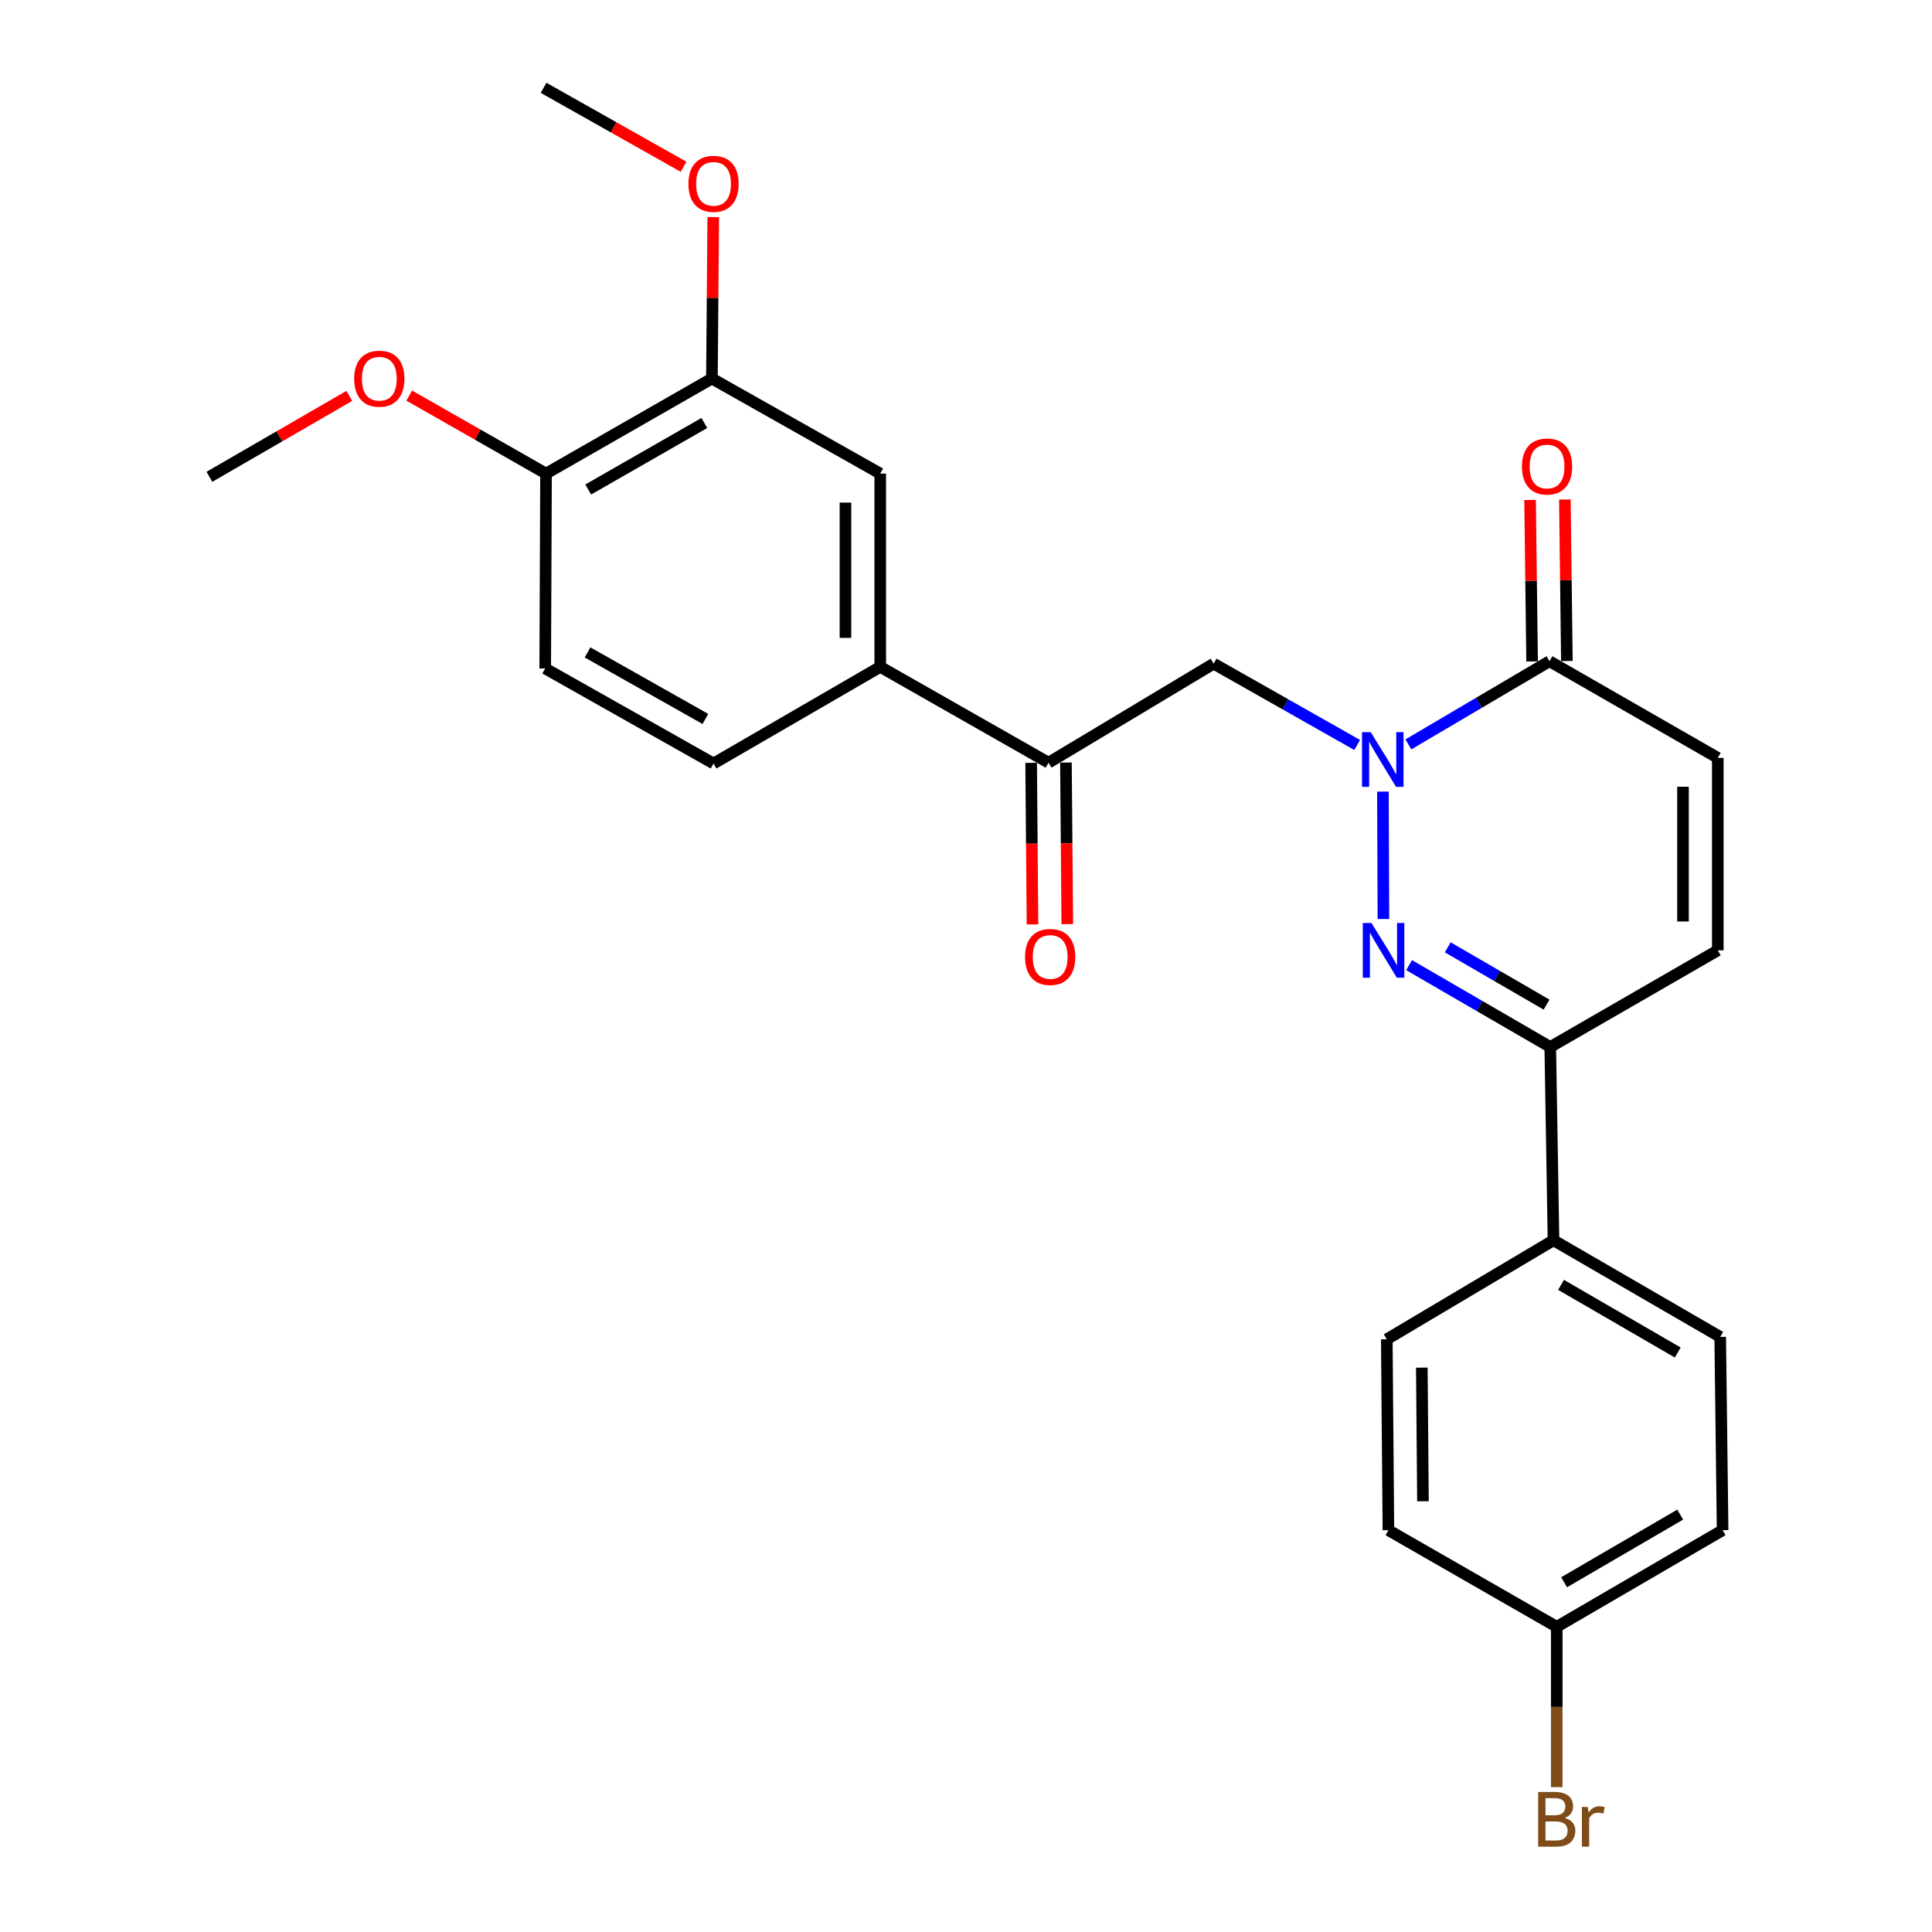 <?xml version='1.0' encoding='iso-8859-1'?>
<svg version='1.1' baseProfile='full'
              xmlns='http://www.w3.org/2000/svg'
                      xmlns:rdkit='http://www.rdkit.org/xml'
                      xmlns:xlink='http://www.w3.org/1999/xlink'
                  xml:space='preserve'
width='1000px' height='1000px' viewBox='0 0 1000 1000'>
<!-- END OF HEADER -->
<rect style='opacity:1.0;fill:#FFFFFF;stroke:none' width='1000' height='1000' x='0' y='0'> </rect>
<path class='bond-0' d='M 715.793,409.736 L 716.06,475.68' style='fill:none;fill-rule:evenodd;stroke:#0000FF;stroke-width:6px;stroke-linecap:butt;stroke-linejoin:miter;stroke-opacity:1' />
<path class='bond-1' d='M 728.969,385.3 L 765.492,363.774' style='fill:none;fill-rule:evenodd;stroke:#0000FF;stroke-width:6px;stroke-linecap:butt;stroke-linejoin:miter;stroke-opacity:1' />
<path class='bond-1' d='M 765.492,363.774 L 802.015,342.247' style='fill:none;fill-rule:evenodd;stroke:#000000;stroke-width:6px;stroke-linecap:butt;stroke-linejoin:miter;stroke-opacity:1' />
<path class='bond-3' d='M 702.47,385.596 L 665.327,364.552' style='fill:none;fill-rule:evenodd;stroke:#0000FF;stroke-width:6px;stroke-linecap:butt;stroke-linejoin:miter;stroke-opacity:1' />
<path class='bond-3' d='M 665.327,364.552 L 628.184,343.508' style='fill:none;fill-rule:evenodd;stroke:#000000;stroke-width:6px;stroke-linecap:butt;stroke-linejoin:miter;stroke-opacity:1' />
<path class='bond-2' d='M 729.359,499.566 L 765.887,520.745' style='fill:none;fill-rule:evenodd;stroke:#0000FF;stroke-width:6px;stroke-linecap:butt;stroke-linejoin:miter;stroke-opacity:1' />
<path class='bond-2' d='M 765.887,520.745 L 802.416,541.923' style='fill:none;fill-rule:evenodd;stroke:#000000;stroke-width:6px;stroke-linecap:butt;stroke-linejoin:miter;stroke-opacity:1' />
<path class='bond-2' d='M 749.351,490.339 L 774.921,505.164' style='fill:none;fill-rule:evenodd;stroke:#0000FF;stroke-width:6px;stroke-linecap:butt;stroke-linejoin:miter;stroke-opacity:1' />
<path class='bond-2' d='M 774.921,505.164 L 800.491,519.988' style='fill:none;fill-rule:evenodd;stroke:#000000;stroke-width:6px;stroke-linecap:butt;stroke-linejoin:miter;stroke-opacity:1' />
<path class='bond-5' d='M 802.015,342.247 L 889.126,392.276' style='fill:none;fill-rule:evenodd;stroke:#000000;stroke-width:6px;stroke-linecap:butt;stroke-linejoin:miter;stroke-opacity:1' />
<path class='bond-12' d='M 811.02,342.134 L 810.498,300.341' style='fill:none;fill-rule:evenodd;stroke:#000000;stroke-width:6px;stroke-linecap:butt;stroke-linejoin:miter;stroke-opacity:1' />
<path class='bond-12' d='M 810.498,300.341 L 809.975,258.548' style='fill:none;fill-rule:evenodd;stroke:#FF0000;stroke-width:6px;stroke-linecap:butt;stroke-linejoin:miter;stroke-opacity:1' />
<path class='bond-12' d='M 793.011,342.36 L 792.489,300.566' style='fill:none;fill-rule:evenodd;stroke:#000000;stroke-width:6px;stroke-linecap:butt;stroke-linejoin:miter;stroke-opacity:1' />
<path class='bond-12' d='M 792.489,300.566 L 791.966,258.773' style='fill:none;fill-rule:evenodd;stroke:#FF0000;stroke-width:6px;stroke-linecap:butt;stroke-linejoin:miter;stroke-opacity:1' />
<path class='bond-10' d='M 802.416,541.923 L 804.087,641.961' style='fill:none;fill-rule:evenodd;stroke:#000000;stroke-width:6px;stroke-linecap:butt;stroke-linejoin:miter;stroke-opacity:1' />
<path class='bond-26' d='M 802.416,541.923 L 889.126,491.894' style='fill:none;fill-rule:evenodd;stroke:#000000;stroke-width:6px;stroke-linecap:butt;stroke-linejoin:miter;stroke-opacity:1' />
<path class='bond-4' d='M 628.184,343.508 L 542.725,394.768' style='fill:none;fill-rule:evenodd;stroke:#000000;stroke-width:6px;stroke-linecap:butt;stroke-linejoin:miter;stroke-opacity:1' />
<path class='bond-7' d='M 542.725,394.768 L 455.614,345.169' style='fill:none;fill-rule:evenodd;stroke:#000000;stroke-width:6px;stroke-linecap:butt;stroke-linejoin:miter;stroke-opacity:1' />
<path class='bond-13' d='M 533.72,394.843 L 534.07,436.661' style='fill:none;fill-rule:evenodd;stroke:#000000;stroke-width:6px;stroke-linecap:butt;stroke-linejoin:miter;stroke-opacity:1' />
<path class='bond-13' d='M 534.07,436.661 L 534.42,478.479' style='fill:none;fill-rule:evenodd;stroke:#FF0000;stroke-width:6px;stroke-linecap:butt;stroke-linejoin:miter;stroke-opacity:1' />
<path class='bond-13' d='M 551.73,394.692 L 552.08,436.51' style='fill:none;fill-rule:evenodd;stroke:#000000;stroke-width:6px;stroke-linecap:butt;stroke-linejoin:miter;stroke-opacity:1' />
<path class='bond-13' d='M 552.08,436.51 L 552.429,478.329' style='fill:none;fill-rule:evenodd;stroke:#FF0000;stroke-width:6px;stroke-linecap:butt;stroke-linejoin:miter;stroke-opacity:1' />
<path class='bond-6' d='M 889.126,392.276 L 889.126,491.894' style='fill:none;fill-rule:evenodd;stroke:#000000;stroke-width:6px;stroke-linecap:butt;stroke-linejoin:miter;stroke-opacity:1' />
<path class='bond-6' d='M 871.116,407.219 L 871.116,476.951' style='fill:none;fill-rule:evenodd;stroke:#000000;stroke-width:6px;stroke-linecap:butt;stroke-linejoin:miter;stroke-opacity:1' />
<path class='bond-8' d='M 455.614,345.169 L 455.614,245.131' style='fill:none;fill-rule:evenodd;stroke:#000000;stroke-width:6px;stroke-linecap:butt;stroke-linejoin:miter;stroke-opacity:1' />
<path class='bond-8' d='M 437.604,330.163 L 437.604,260.136' style='fill:none;fill-rule:evenodd;stroke:#000000;stroke-width:6px;stroke-linecap:butt;stroke-linejoin:miter;stroke-opacity:1' />
<path class='bond-14' d='M 455.614,345.169 L 369.324,395.188' style='fill:none;fill-rule:evenodd;stroke:#000000;stroke-width:6px;stroke-linecap:butt;stroke-linejoin:miter;stroke-opacity:1' />
<path class='bond-9' d='M 455.614,245.131 L 368.484,195.932' style='fill:none;fill-rule:evenodd;stroke:#000000;stroke-width:6px;stroke-linecap:butt;stroke-linejoin:miter;stroke-opacity:1' />
<path class='bond-19' d='M 368.484,195.932 L 368.832,154.143' style='fill:none;fill-rule:evenodd;stroke:#000000;stroke-width:6px;stroke-linecap:butt;stroke-linejoin:miter;stroke-opacity:1' />
<path class='bond-19' d='M 368.832,154.143 L 369.18,112.355' style='fill:none;fill-rule:evenodd;stroke:#FF0000;stroke-width:6px;stroke-linecap:butt;stroke-linejoin:miter;stroke-opacity:1' />
<path class='bond-28' d='M 368.484,195.932 L 282.624,245.131' style='fill:none;fill-rule:evenodd;stroke:#000000;stroke-width:6px;stroke-linecap:butt;stroke-linejoin:miter;stroke-opacity:1' />
<path class='bond-28' d='M 364.559,218.939 L 304.457,253.378' style='fill:none;fill-rule:evenodd;stroke:#000000;stroke-width:6px;stroke-linecap:butt;stroke-linejoin:miter;stroke-opacity:1' />
<path class='bond-16' d='M 804.087,641.961 L 890.377,691.98' style='fill:none;fill-rule:evenodd;stroke:#000000;stroke-width:6px;stroke-linecap:butt;stroke-linejoin:miter;stroke-opacity:1' />
<path class='bond-16' d='M 807.998,665.046 L 868.401,700.059' style='fill:none;fill-rule:evenodd;stroke:#000000;stroke-width:6px;stroke-linecap:butt;stroke-linejoin:miter;stroke-opacity:1' />
<path class='bond-17' d='M 804.087,641.961 L 717.797,693.221' style='fill:none;fill-rule:evenodd;stroke:#000000;stroke-width:6px;stroke-linecap:butt;stroke-linejoin:miter;stroke-opacity:1' />
<path class='bond-11' d='M 282.624,245.131 L 282.203,345.999' style='fill:none;fill-rule:evenodd;stroke:#000000;stroke-width:6px;stroke-linecap:butt;stroke-linejoin:miter;stroke-opacity:1' />
<path class='bond-23' d='M 282.624,245.131 L 247.22,224.945' style='fill:none;fill-rule:evenodd;stroke:#000000;stroke-width:6px;stroke-linecap:butt;stroke-linejoin:miter;stroke-opacity:1' />
<path class='bond-23' d='M 247.22,224.945 L 211.817,204.76' style='fill:none;fill-rule:evenodd;stroke:#FF0000;stroke-width:6px;stroke-linecap:butt;stroke-linejoin:miter;stroke-opacity:1' />
<path class='bond-15' d='M 369.324,395.188 L 282.203,345.999' style='fill:none;fill-rule:evenodd;stroke:#000000;stroke-width:6px;stroke-linecap:butt;stroke-linejoin:miter;stroke-opacity:1' />
<path class='bond-15' d='M 365.111,372.126 L 304.126,337.694' style='fill:none;fill-rule:evenodd;stroke:#000000;stroke-width:6px;stroke-linecap:butt;stroke-linejoin:miter;stroke-opacity:1' />
<path class='bond-20' d='M 890.377,691.98 L 891.618,792.018' style='fill:none;fill-rule:evenodd;stroke:#000000;stroke-width:6px;stroke-linecap:butt;stroke-linejoin:miter;stroke-opacity:1' />
<path class='bond-21' d='M 717.797,693.221 L 718.637,792.018' style='fill:none;fill-rule:evenodd;stroke:#000000;stroke-width:6px;stroke-linecap:butt;stroke-linejoin:miter;stroke-opacity:1' />
<path class='bond-21' d='M 735.932,707.887 L 736.521,777.045' style='fill:none;fill-rule:evenodd;stroke:#000000;stroke-width:6px;stroke-linecap:butt;stroke-linejoin:miter;stroke-opacity:1' />
<path class='bond-18' d='M 805.768,842.037 L 718.637,792.018' style='fill:none;fill-rule:evenodd;stroke:#000000;stroke-width:6px;stroke-linecap:butt;stroke-linejoin:miter;stroke-opacity:1' />
<path class='bond-22' d='M 805.768,842.037 L 805.768,883.531' style='fill:none;fill-rule:evenodd;stroke:#000000;stroke-width:6px;stroke-linecap:butt;stroke-linejoin:miter;stroke-opacity:1' />
<path class='bond-22' d='M 805.768,883.531 L 805.768,925.024' style='fill:none;fill-rule:evenodd;stroke:#7F4C19;stroke-width:6px;stroke-linecap:butt;stroke-linejoin:miter;stroke-opacity:1' />
<path class='bond-27' d='M 805.768,842.037 L 891.618,792.018' style='fill:none;fill-rule:evenodd;stroke:#000000;stroke-width:6px;stroke-linecap:butt;stroke-linejoin:miter;stroke-opacity:1' />
<path class='bond-27' d='M 809.578,818.973 L 869.673,783.959' style='fill:none;fill-rule:evenodd;stroke:#000000;stroke-width:6px;stroke-linecap:butt;stroke-linejoin:miter;stroke-opacity:1' />
<path class='bond-24' d='M 353.799,86.316 L 317.581,65.885' style='fill:none;fill-rule:evenodd;stroke:#FF0000;stroke-width:6px;stroke-linecap:butt;stroke-linejoin:miter;stroke-opacity:1' />
<path class='bond-24' d='M 317.581,65.885 L 281.363,45.455' style='fill:none;fill-rule:evenodd;stroke:#000000;stroke-width:6px;stroke-linecap:butt;stroke-linejoin:miter;stroke-opacity:1' />
<path class='bond-25' d='M 180.793,204.92 L 144.588,225.861' style='fill:none;fill-rule:evenodd;stroke:#FF0000;stroke-width:6px;stroke-linecap:butt;stroke-linejoin:miter;stroke-opacity:1' />
<path class='bond-25' d='M 144.588,225.861 L 108.382,246.802' style='fill:none;fill-rule:evenodd;stroke:#000000;stroke-width:6px;stroke-linecap:butt;stroke-linejoin:miter;stroke-opacity:1' />
<path  class='atom-0' d='M 709.465 378.947
L 718.745 393.947
Q 719.665 395.427, 721.145 398.107
Q 722.625 400.787, 722.705 400.947
L 722.705 378.947
L 726.465 378.947
L 726.465 407.267
L 722.585 407.267
L 712.625 390.867
Q 711.465 388.947, 710.225 386.747
Q 709.025 384.547, 708.665 383.867
L 708.665 407.267
L 704.985 407.267
L 704.985 378.947
L 709.465 378.947
' fill='#0000FF'/>
<path  class='atom-1' d='M 709.866 477.734
L 719.146 492.734
Q 720.066 494.214, 721.546 496.894
Q 723.026 499.574, 723.106 499.734
L 723.106 477.734
L 726.866 477.734
L 726.866 506.054
L 722.986 506.054
L 713.026 489.654
Q 711.866 487.734, 710.626 485.534
Q 709.426 483.334, 709.066 482.654
L 709.066 506.054
L 705.386 506.054
L 705.386 477.734
L 709.866 477.734
' fill='#0000FF'/>
<path  class='atom-13' d='M 787.755 241.458
Q 787.755 234.658, 791.115 230.858
Q 794.475 227.058, 800.755 227.058
Q 807.035 227.058, 810.395 230.858
Q 813.755 234.658, 813.755 241.458
Q 813.755 248.338, 810.355 252.258
Q 806.955 256.138, 800.755 256.138
Q 794.515 256.138, 791.115 252.258
Q 787.755 248.378, 787.755 241.458
M 800.755 252.938
Q 805.075 252.938, 807.395 250.058
Q 809.755 247.138, 809.755 241.458
Q 809.755 235.898, 807.395 233.098
Q 805.075 230.258, 800.755 230.258
Q 796.435 230.258, 794.075 233.058
Q 791.755 235.858, 791.755 241.458
Q 791.755 247.178, 794.075 250.058
Q 796.435 252.938, 800.755 252.938
' fill='#FF0000'/>
<path  class='atom-14' d='M 530.565 495.316
Q 530.565 488.516, 533.925 484.716
Q 537.285 480.916, 543.565 480.916
Q 549.845 480.916, 553.205 484.716
Q 556.565 488.516, 556.565 495.316
Q 556.565 502.196, 553.165 506.116
Q 549.765 509.996, 543.565 509.996
Q 537.325 509.996, 533.925 506.116
Q 530.565 502.236, 530.565 495.316
M 543.565 506.796
Q 547.885 506.796, 550.205 503.916
Q 552.565 500.996, 552.565 495.316
Q 552.565 489.756, 550.205 486.956
Q 547.885 484.116, 543.565 484.116
Q 539.245 484.116, 536.885 486.916
Q 534.565 489.716, 534.565 495.316
Q 534.565 501.036, 536.885 503.916
Q 539.245 506.796, 543.565 506.796
' fill='#FF0000'/>
<path  class='atom-20' d='M 356.324 95.153
Q 356.324 88.353, 359.684 84.553
Q 363.044 80.753, 369.324 80.753
Q 375.604 80.753, 378.964 84.553
Q 382.324 88.353, 382.324 95.153
Q 382.324 102.033, 378.924 105.953
Q 375.524 109.833, 369.324 109.833
Q 363.084 109.833, 359.684 105.953
Q 356.324 102.073, 356.324 95.153
M 369.324 106.633
Q 373.644 106.633, 375.964 103.753
Q 378.324 100.833, 378.324 95.153
Q 378.324 89.593, 375.964 86.793
Q 373.644 83.953, 369.324 83.953
Q 365.004 83.953, 362.644 86.753
Q 360.324 89.553, 360.324 95.153
Q 360.324 100.873, 362.644 103.753
Q 365.004 106.633, 369.324 106.633
' fill='#FF0000'/>
<path  class='atom-23' d='M 809.908 940.955
Q 812.628 941.715, 813.988 943.395
Q 815.388 945.035, 815.388 947.475
Q 815.388 951.395, 812.868 953.635
Q 810.388 955.835, 805.668 955.835
L 796.148 955.835
L 796.148 927.515
L 804.508 927.515
Q 809.348 927.515, 811.788 929.475
Q 814.228 931.435, 814.228 935.035
Q 814.228 939.315, 809.908 940.955
M 799.948 930.715
L 799.948 939.595
L 804.508 939.595
Q 807.308 939.595, 808.748 938.475
Q 810.228 937.315, 810.228 935.035
Q 810.228 930.715, 804.508 930.715
L 799.948 930.715
M 805.668 952.635
Q 808.428 952.635, 809.908 951.315
Q 811.388 949.995, 811.388 947.475
Q 811.388 945.155, 809.748 943.995
Q 808.148 942.795, 805.068 942.795
L 799.948 942.795
L 799.948 952.635
L 805.668 952.635
' fill='#7F4C19'/>
<path  class='atom-23' d='M 821.828 935.275
L 822.268 938.115
Q 824.428 934.915, 827.948 934.915
Q 829.068 934.915, 830.588 935.315
L 829.988 938.675
Q 828.268 938.275, 827.308 938.275
Q 825.628 938.275, 824.508 938.955
Q 823.428 939.595, 822.548 941.155
L 822.548 955.835
L 818.788 955.835
L 818.788 935.275
L 821.828 935.275
' fill='#7F4C19'/>
<path  class='atom-24' d='M 183.334 196.012
Q 183.334 189.212, 186.694 185.412
Q 190.054 181.612, 196.334 181.612
Q 202.614 181.612, 205.974 185.412
Q 209.334 189.212, 209.334 196.012
Q 209.334 202.892, 205.934 206.812
Q 202.534 210.692, 196.334 210.692
Q 190.094 210.692, 186.694 206.812
Q 183.334 202.932, 183.334 196.012
M 196.334 207.492
Q 200.654 207.492, 202.974 204.612
Q 205.334 201.692, 205.334 196.012
Q 205.334 190.452, 202.974 187.652
Q 200.654 184.812, 196.334 184.812
Q 192.014 184.812, 189.654 187.612
Q 187.334 190.412, 187.334 196.012
Q 187.334 201.732, 189.654 204.612
Q 192.014 207.492, 196.334 207.492
' fill='#FF0000'/>
</svg>
